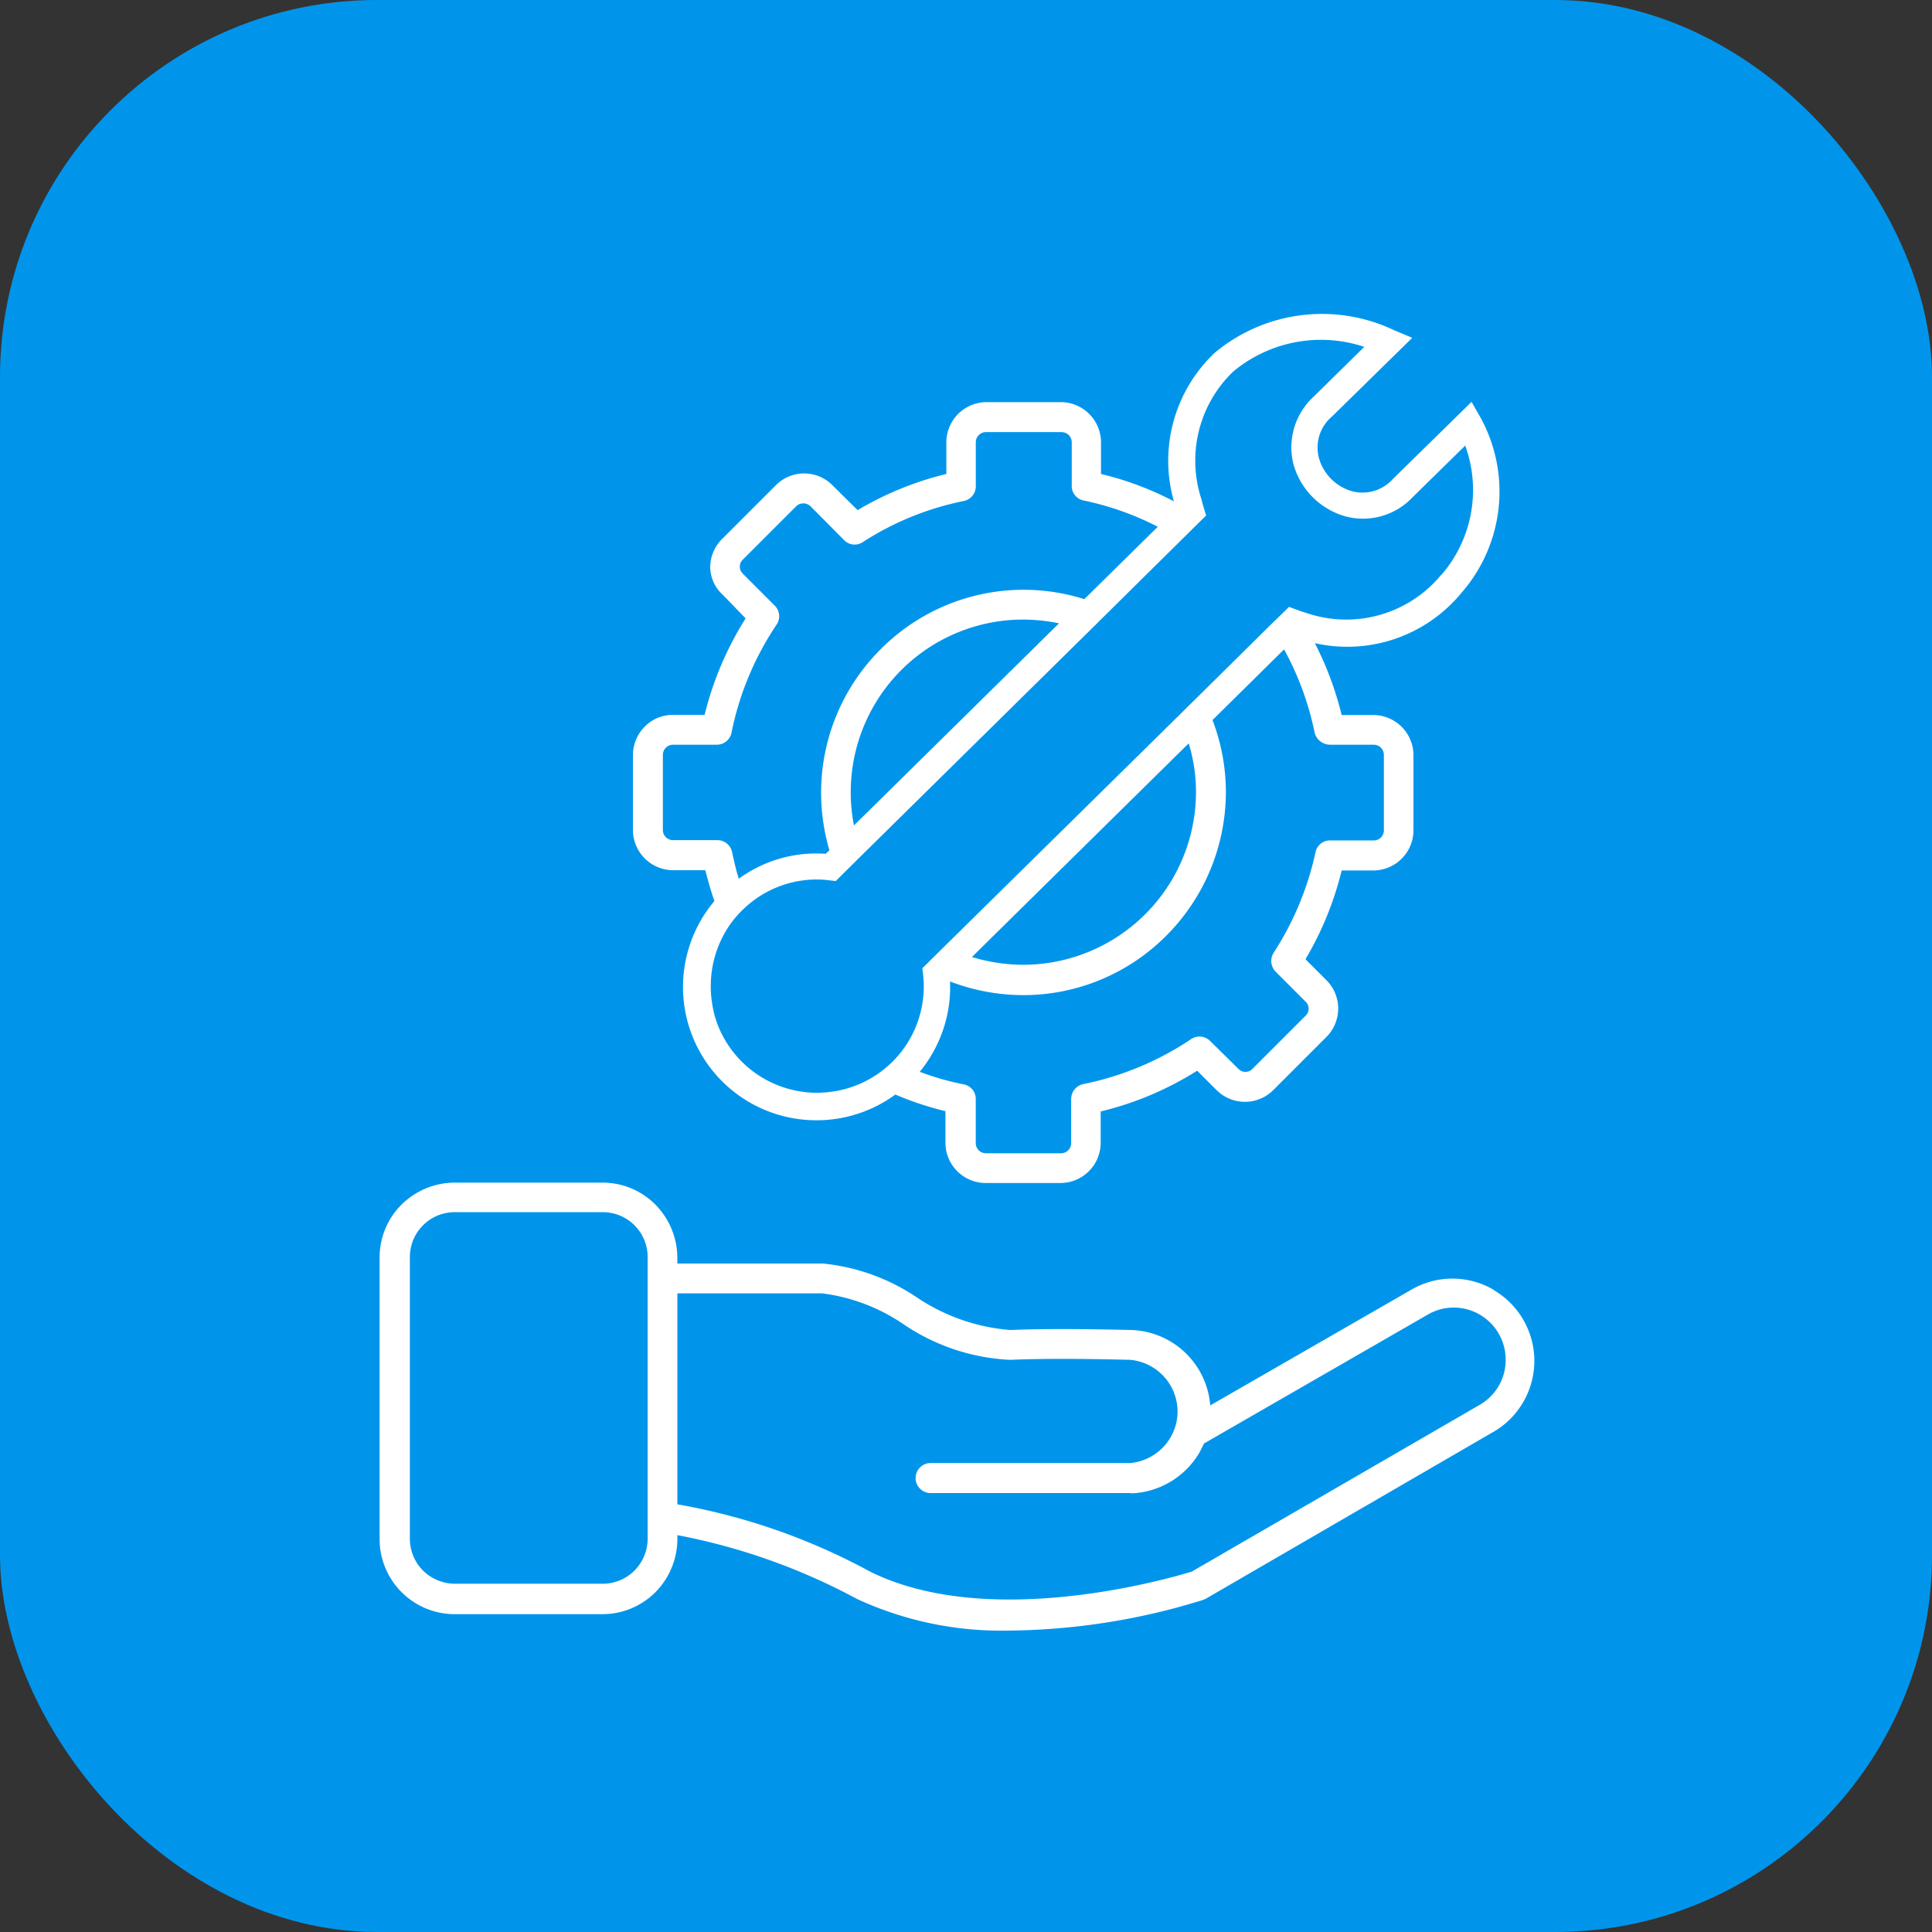 <svg xmlns="http://www.w3.org/2000/svg" width="41" height="41" viewBox="0 0 41 41">
  <rect x="0" y="0" width="41" height="41" fill="#333333" stroke="none"/>
  <g id="Grupo_138" data-name="Grupo 138" transform="translate(-231.33 -486)">
    <g id="Rectángulo_176" data-name="Rectángulo 176" transform="translate(231.33 486)" fill="#0095eb" stroke="none" stroke-width="1">
      <rect width="41" height="41" rx="8" stroke="none"/>
      <rect x="0.5" y="0.5" width="40" height="40" rx="7.5" fill="none"/>
    </g>
    <g id="noun-services-3636438" transform="translate(239.384 492.673)">
      <path id="Trazado_386" data-name="Trazado 386" d="M147.747,430.381a1.731,1.731,0,0,0-1.718-.023l-4.3,2.474a1.737,1.737,0,0,0-1.661-1.6c-.063,0-1.559-.045-2.583,0a4.136,4.136,0,0,1-1.968-.683,4.332,4.332,0,0,0-2.008-.728H130.42v-.125a1.613,1.613,0,0,0-.466-1.126,1.579,1.579,0,0,0-1.126-.466h-3.134a1.613,1.613,0,0,0-1.126.466,1.579,1.579,0,0,0-.466,1.126v5.973a1.593,1.593,0,0,0,1.593,1.593h3.134a1.588,1.588,0,0,0,1.126-.466,1.613,1.613,0,0,0,.466-1.126v-.085a13.217,13.217,0,0,1,3.811,1.354,7.3,7.3,0,0,0,3.254.671h0a14.218,14.218,0,0,0,4.084-.648h0l.057-.023,6.138-3.561a1.741,1.741,0,0,0-.017-2.992Zm-18.237,5.956a.946.946,0,0,1-.677.279H125.7a.97.97,0,0,1-.677-.279.96.96,0,0,1-.279-.677v-5.973a.952.952,0,0,1,.956-.956h3.134a.952.952,0,0,1,.956.956v.444h0v5.529A.96.96,0,0,1,129.51,436.337Zm17.936-3.516-6.109,3.538c-.375.114-4.261,1.274-6.826,0a13.378,13.378,0,0,0-4.09-1.428v-4.477h3.072a3.938,3.938,0,0,1,1.7.637,4.39,4.39,0,0,0,2.292.774c1-.046,2.526,0,2.548,0a1.105,1.105,0,0,1,.87.575,1.09,1.09,0,0,1,0,1.041,1.105,1.105,0,0,1-.87.574h-4.255a.319.319,0,0,0,0,.637h4.255l.034.006a1.755,1.755,0,0,0,1.445-.887l.085-.171,4.75-2.736a1.094,1.094,0,0,1,1.1,0,1.108,1.108,0,0,1,.552.956A1.1,1.1,0,0,1,147.446,432.821Z" transform="translate(-124.1 -409.68)" fill="#fff"/>
      <path id="Trazado_387" data-name="Trazado 387" d="M236.676,106.46l-.182-.319-1.667,1.633a.865.865,0,0,1-.876.262,1.021,1.021,0,0,1-.7-.717.863.863,0,0,1,.284-.87l1.7-1.667-.393-.165a3.555,3.555,0,0,0-3.8.484,3.149,3.149,0,0,0-.865,3.151,6.6,6.6,0,0,0-1.547-.58V107a.855.855,0,0,0-.853-.853h-1.593a.855.855,0,0,0-.836.853v.671a6.87,6.87,0,0,0-1.883.768l-.535-.529a.845.845,0,0,0-1.2,0l-1.126,1.126a.852.852,0,0,0-.267.62.808.808,0,0,0,.267.58l.484.5a6.928,6.928,0,0,0-.87,2.048h-.671a.829.829,0,0,0-.6.25.852.852,0,0,0-.25.6v1.593a.855.855,0,0,0,.848.853h.688c.057.222.119.444.193.654a2.829,2.829,0,0,0,2.167,4.653,2.826,2.826,0,0,0,1.672-.546,6.857,6.857,0,0,0,1.064.353v.671a.855.855,0,0,0,.848.853h1.593a.855.855,0,0,0,.853-.853V121.2a6.851,6.851,0,0,0,2.048-.865l.41.41a.851.851,0,0,0,1.206,0l1.126-1.126a.851.851,0,0,0,0-1.206l-.444-.444a6.87,6.87,0,0,0,.768-1.883h.671a.855.855,0,0,0,.853-.853v-1.593a.855.855,0,0,0-.853-.853h-.671a6.93,6.93,0,0,0-.569-1.525,3.136,3.136,0,0,0,3.112-1.069A3.265,3.265,0,0,0,236.676,106.46Zm-17.128,8.982a.216.216,0,0,1-.216-.216v-1.593a.216.216,0,0,1,.216-.216h.922a.318.318,0,0,0,.319-.256,6.36,6.36,0,0,1,.956-2.292.318.318,0,0,0-.034-.4l-.683-.683a.207.207,0,0,1-.063-.148.2.2,0,0,1,.063-.148l1.126-1.126a.22.22,0,0,1,.319,0l.705.711a.311.311,0,0,0,.4.04,6.217,6.217,0,0,1,2.139-.87.318.318,0,0,0,.256-.319v-.927a.216.216,0,0,1,.216-.216h1.593a.239.239,0,0,1,.159.057.226.226,0,0,1,.068.154v.922a.313.313,0,0,0,.256.319,6.151,6.151,0,0,1,1.57.557l-1.559,1.536a4.275,4.275,0,0,0-4.323,1.064,4.3,4.3,0,0,0-1.263,3.043,4.384,4.384,0,0,0,.176,1.223l-.08.074a2.789,2.789,0,0,0-1.843.529c-.057-.182-.1-.37-.142-.563a.318.318,0,0,0-.319-.256h-.933Zm3.771-1.018a3.661,3.661,0,0,1,3.658-3.663,3.81,3.81,0,0,1,.762.08l-4.352,4.289A3.615,3.615,0,0,1,223.319,114.424Zm10.171-1.007h.927a.216.216,0,0,1,.216.216v1.593a.215.215,0,0,1-.057.154.212.212,0,0,1-.148.068H233.5a.313.313,0,0,0-.319.256,6.427,6.427,0,0,1-.887,2.128.326.326,0,0,0,.04.4l.637.637a.206.206,0,0,1,0,.3l-1.126,1.126a.206.206,0,0,1-.3,0l-.6-.592a.319.319,0,0,0-.4-.04,6.36,6.36,0,0,1-2.292.956.324.324,0,0,0-.256.319v.933a.216.216,0,0,1-.216.216h-1.593a.216.216,0,0,1-.216-.216v-.927a.313.313,0,0,0-.256-.319,5.832,5.832,0,0,1-.933-.267,2.828,2.828,0,0,0,.643-1.917,4.349,4.349,0,0,0,1.553.29,4.278,4.278,0,0,0,3.038-1.263,4.322,4.322,0,0,0,1.263-3.038,4.275,4.275,0,0,0-.284-1.536l1.519-1.5a6.294,6.294,0,0,1,.649,1.769A.341.341,0,0,0,233.49,113.417Zm-2.844,1.007a3.671,3.671,0,0,1-3.663,3.663,3.738,3.738,0,0,1-1.092-.165l4.6-4.534A3.537,3.537,0,0,1,230.646,114.424Zm5.2-4.608a2.613,2.613,0,0,1-2.833.813c-.074-.023-.148-.046-.222-.074l-.171-.063-.41.4-1.468,1.451-.472.466-4.949,4.875-.472.466-.011.011.017.137a2.253,2.253,0,0,1-.614,1.809l-.046.046a2.259,2.259,0,0,1-1.354.637,2.253,2.253,0,0,1-1.286-.245,2.258,2.258,0,0,1-.978-1,2.073,2.073,0,0,1-.2-.643,2.173,2.173,0,0,1-.028-.387,2.283,2.283,0,0,1,.347-1.189,2.2,2.2,0,0,1,.324-.4c.04-.04.085-.08.125-.114a2.244,2.244,0,0,1,1.456-.535,2.087,2.087,0,0,1,.262.017l.137.017.085-.085.489-.484,4.79-4.721.489-.484,1.49-1.473.518-.512-.051-.165c-.017-.057-.034-.114-.046-.171a2.623,2.623,0,0,1,.666-2.713,2.908,2.908,0,0,1,2.787-.529l-1.069,1.052a1.461,1.461,0,0,0-.438,1.422,1.592,1.592,0,0,0,1.1,1.121,1.442,1.442,0,0,0,1.428-.4l1.121-1.1A2.752,2.752,0,0,1,235.851,109.816Z" transform="translate(-213.319 -104.286)" fill="#fff"/>
    </g>
  </g>
</svg>

